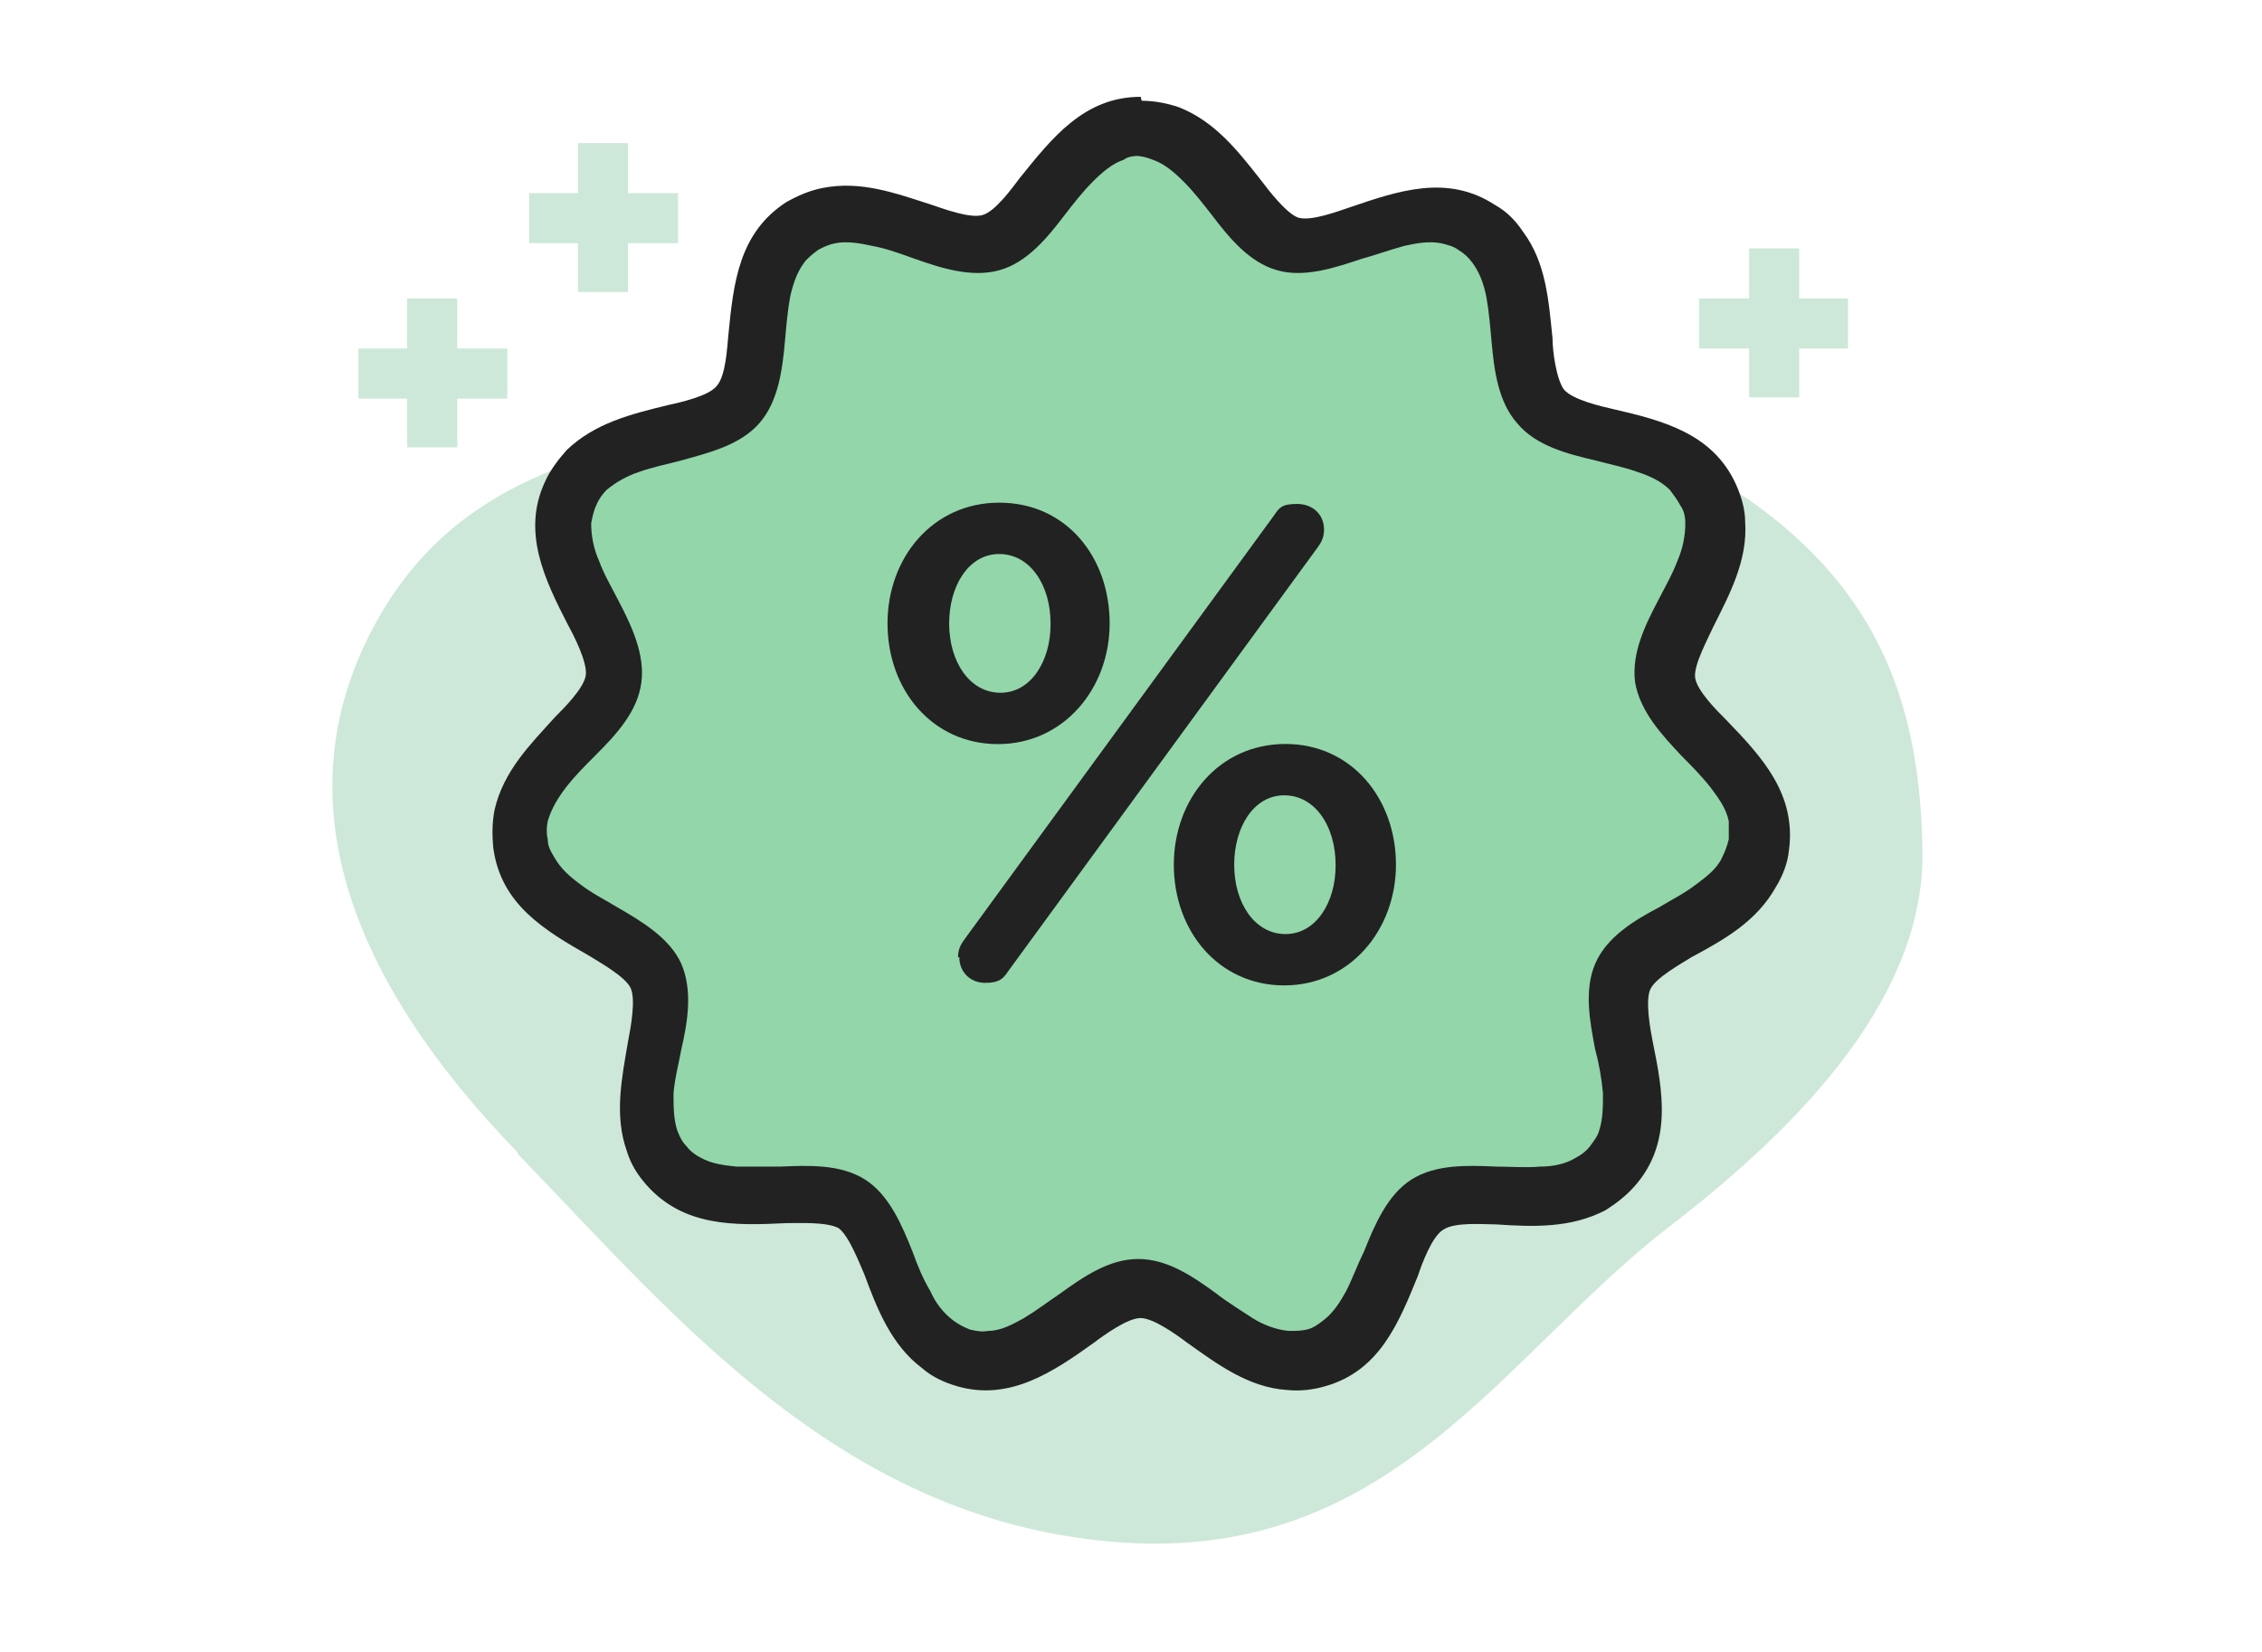 <?xml version="1.0" encoding="UTF-8"?>
<svg id="Layer_1" data-name="Layer 1" xmlns="http://www.w3.org/2000/svg" viewBox="0 0 178 130">
  <defs>
    <style>
      .cls-1, .cls-2 {
        fill: #cde8d8;
      }

      .cls-1, .cls-2, .cls-3, .cls-4 {
        stroke-width: 0px;
      }

      .cls-1, .cls-3, .cls-4 {
        fill-rule: evenodd;
      }

      .cls-3 {
        fill: #222;
      }

      .cls-4 {
        fill: #92d6aa;
      }
    </style>
  </defs>
  <path class="cls-1" d="M40.73,90.69c-13.24-13.64-18.8-28.09-11.01-41.94,7.68-13.64,22.53-14.85,44.46-17.38,18.9-2.12,39.21-4.35,56.08,3.74,16.77,7.98,20.82,18.9,21.02,31.83.2,11.32-9.3,21.42-19.81,29.51-13.04,10-21.73,26.27-42.95,24.96-22.03-1.41-35.27-17.68-47.8-30.62v-.1Z"/>
  <g>
    <path class="cls-2" d="M49.42,11.26h-3.94v11.72h3.94v-11.72Z"/>
    <path class="cls-2" d="M53.36,15.2h-11.72v3.94h11.72v-3.94Z"/>
  </g>
  <g>
    <path class="cls-2" d="M141.58,19.55h-3.94v11.72h3.94v-11.72Z"/>
    <path class="cls-2" d="M145.42,23.49h-11.72v3.94h11.72v-3.94Z"/>
  </g>
  <g>
    <path class="cls-2" d="M35.98,23.49h-3.94v11.72h3.94v-11.72Z"/>
    <path class="cls-2" d="M39.92,27.43h-11.72v3.94h11.72s0-3.94,0-3.94Z"/>
  </g>
  <g>
    <path class="cls-3" d="M89.84,7.93c1.01,0,2.02.2,2.93.51,2.83,1.11,4.65,3.44,6.47,5.76.61.81,2.02,2.63,2.93,2.93,1.01.3,3.13-.51,4.04-.81,3.84-1.31,7.68-2.63,11.42-.2.91.51,1.62,1.21,2.22,2.12,1.82,2.43,2.02,5.46,2.32,8.39,0,1.01.3,3.23.91,4.04.71.81,2.93,1.31,3.84,1.52,3.94.91,7.88,1.92,9.7,5.96.4.91.71,1.92.71,2.93.2,3.03-1.21,5.66-2.53,8.29-.4.91-1.52,2.93-1.41,3.94s1.72,2.63,2.43,3.33c2.83,2.93,5.56,5.86,4.95,10.31-.1,1.01-.51,2.02-1.01,2.83-1.52,2.73-4.04,4.14-6.67,5.56-.81.51-2.83,1.62-3.23,2.53s0,3.13.2,4.14c.81,3.94,1.52,7.98-1.41,11.32-.71.81-1.52,1.41-2.32,1.92-2.73,1.41-5.66,1.31-8.59,1.11-1.01,0-3.23-.2-4.14.4-.91.51-1.72,2.73-2.02,3.64-1.52,3.74-3.03,7.48-7.28,8.69-1.01.3-2.02.4-3.03.3-3.03-.2-5.46-2.02-7.88-3.74-.81-.61-2.63-1.92-3.64-1.92s-2.83,1.31-3.64,1.92c-3.23,2.32-6.67,4.65-10.81,3.44-1.01-.3-1.92-.71-2.73-1.41-2.43-1.82-3.54-4.65-4.55-7.38-.4-.91-1.21-3.03-2.02-3.64-.91-.51-3.13-.4-4.14-.4-4.04.2-8.08.3-11.01-3.03-.71-.81-1.21-1.62-1.52-2.63-1.01-2.83-.4-5.76.1-8.69.2-1.01.61-3.23.2-4.14s-2.43-2.02-3.23-2.53c-3.54-2.02-6.97-4.04-7.58-8.49-.1-1.01-.1-2.02.1-3.03.71-3.03,2.73-5.05,4.75-7.28.71-.71,2.32-2.32,2.43-3.33s-.91-3.03-1.41-3.94c-1.82-3.54-3.64-7.28-1.82-11.22.4-.91,1.01-1.72,1.72-2.53,2.22-2.12,5.05-2.83,7.98-3.54.91-.2,3.23-.71,3.84-1.52.71-.81.81-3.03.91-4.04.4-4.04.81-7.98,4.55-10.41.91-.51,1.82-.91,2.83-1.11,3.03-.61,5.76.4,8.59,1.31.91.3,3.03,1.11,4.04.81,1.01-.3,2.32-2.12,2.93-2.93,2.53-3.13,5.05-6.37,9.5-6.37"/>
    <path class="cls-4" d="M89.84,12.27c-.51,0-1.01,0-1.41.3-.91.3-1.72,1.01-2.43,1.72-.81.81-1.52,1.72-2.22,2.63-1.31,1.72-2.93,3.74-5.15,4.35-2.22.61-4.65-.2-6.67-.91-1.11-.4-2.22-.81-3.33-1.01-.91-.2-2.02-.4-2.93-.2-.51.1-.91.3-1.31.51-.4.3-.81.61-1.11,1.01-.61.81-.91,1.82-1.11,2.73-.2,1.11-.3,2.32-.4,3.44-.2,2.22-.51,4.75-2.02,6.47s-3.94,2.32-6.16,2.93c-1.11.3-2.22.51-3.33.91-.91.3-1.82.81-2.53,1.41-.3.3-.61.71-.81,1.21-.2.4-.3.91-.4,1.41,0,1.01.2,2.02.61,2.93.4,1.11,1.01,2.12,1.52,3.13,1.01,1.92,2.12,4.24,1.82,6.47-.3,2.32-2.02,4.14-3.64,5.76-.81.81-1.62,1.62-2.32,2.53-.61.81-1.11,1.62-1.41,2.63-.1.51-.1,1.01,0,1.41,0,.51.2.91.51,1.41.51.91,1.21,1.52,2.02,2.12.91.71,1.92,1.21,2.93,1.82,1.92,1.11,4.14,2.43,5.05,4.45.91,2.12.51,4.55,0,6.77-.2,1.11-.51,2.22-.61,3.44,0,1.01,0,2.02.3,2.93.2.51.4.91.71,1.21.3.4.71.71,1.11.91.91.51,1.92.61,2.83.71h3.44c2.22-.1,4.75-.2,6.67,1.01,1.92,1.21,2.93,3.64,3.74,5.66.4,1.11.81,2.12,1.41,3.13.4.91,1.01,1.72,1.82,2.32.4.3.81.51,1.31.71.51.1.91.2,1.41.1,1.01,0,1.92-.51,2.83-1.01,1.01-.61,1.92-1.31,2.83-1.92,1.82-1.31,3.84-2.73,6.16-2.73s4.35,1.41,6.16,2.73c.91.71,1.92,1.31,2.83,1.92.81.51,1.82.91,2.83,1.01.51,0,1.01,0,1.41-.1.51-.1.91-.4,1.31-.71.81-.61,1.31-1.41,1.82-2.32.51-1.01.91-2.12,1.41-3.13.81-2.02,1.82-4.45,3.74-5.66,1.92-1.21,4.45-1.11,6.67-1.01,1.11,0,2.32.1,3.44,0,1.01,0,2.02-.2,2.83-.71.4-.2.81-.51,1.11-.91.3-.4.61-.81.71-1.21.3-.91.3-1.92.3-2.93-.1-1.11-.3-2.32-.61-3.44-.4-2.12-.91-4.65,0-6.77s3.13-3.44,5.05-4.45c1.01-.61,2.02-1.11,2.93-1.82.81-.61,1.62-1.21,2.02-2.12.2-.4.4-.91.51-1.41v-1.41c-.2-1.01-.81-1.82-1.41-2.63-.71-.91-1.52-1.72-2.32-2.53-1.52-1.62-3.23-3.44-3.64-5.76-.3-2.32.81-4.55,1.82-6.47.51-1.01,1.11-2.02,1.52-3.13.4-.91.61-1.92.61-2.93,0-.51-.1-1.01-.4-1.41-.2-.4-.51-.81-.81-1.21-.71-.71-1.62-1.11-2.53-1.41-1.11-.4-2.22-.61-3.33-.91-2.12-.51-4.65-1.11-6.16-2.93-1.52-1.72-1.82-4.24-2.02-6.47-.1-1.11-.2-2.32-.4-3.44-.2-1.01-.51-1.92-1.11-2.73-.3-.4-.61-.71-1.11-1.01-.4-.3-.91-.4-1.31-.51-1.01-.2-2.02,0-2.93.2-1.11.3-2.22.71-3.33,1.01-2.12.71-4.55,1.52-6.67.91-2.22-.61-3.84-2.63-5.15-4.35-.71-.91-1.41-1.82-2.22-2.63-.71-.71-1.52-1.41-2.43-1.72-.51-.2-.91-.3-1.41-.3"/>
    <path class="cls-3" d="M101.16,58.55c-5.25,0-8.79,4.35-8.79,9.5h0c0,5.25,3.54,9.5,8.69,9.5s8.79-4.35,8.79-9.5h0c0-5.25-3.54-9.5-8.69-9.5ZM105.1,68.15c0,2.83-1.52,5.36-3.94,5.36s-4.04-2.43-4.04-5.46h0c0-2.93,1.52-5.46,3.94-5.46s4.04,2.43,4.04,5.46h0v.1Z"/>
    <path class="cls-3" d="M75.49,75.33c0,1.21.91,2.02,2.02,2.02s1.41-.3,1.82-.91l24.35-33.35c.3-.4.51-.81.51-1.41,0-1.21-.91-2.02-2.12-2.02s-1.41.3-1.82.91l-24.35,33.35c-.3.4-.51.81-.51,1.41h.1Z"/>
    <path class="cls-3" d="M78.63,39.56c-5.25,0-8.79,4.35-8.79,9.5h0c0,5.25,3.54,9.5,8.69,9.5s8.79-4.35,8.79-9.5h0c0-5.25-3.44-9.5-8.69-9.5ZM82.67,49.16c0,2.83-1.52,5.36-3.94,5.36s-4.04-2.43-4.04-5.46h0c0-2.93,1.52-5.46,3.94-5.46s4.04,2.43,4.04,5.46h0v.1Z"/>
  </g>
</svg>